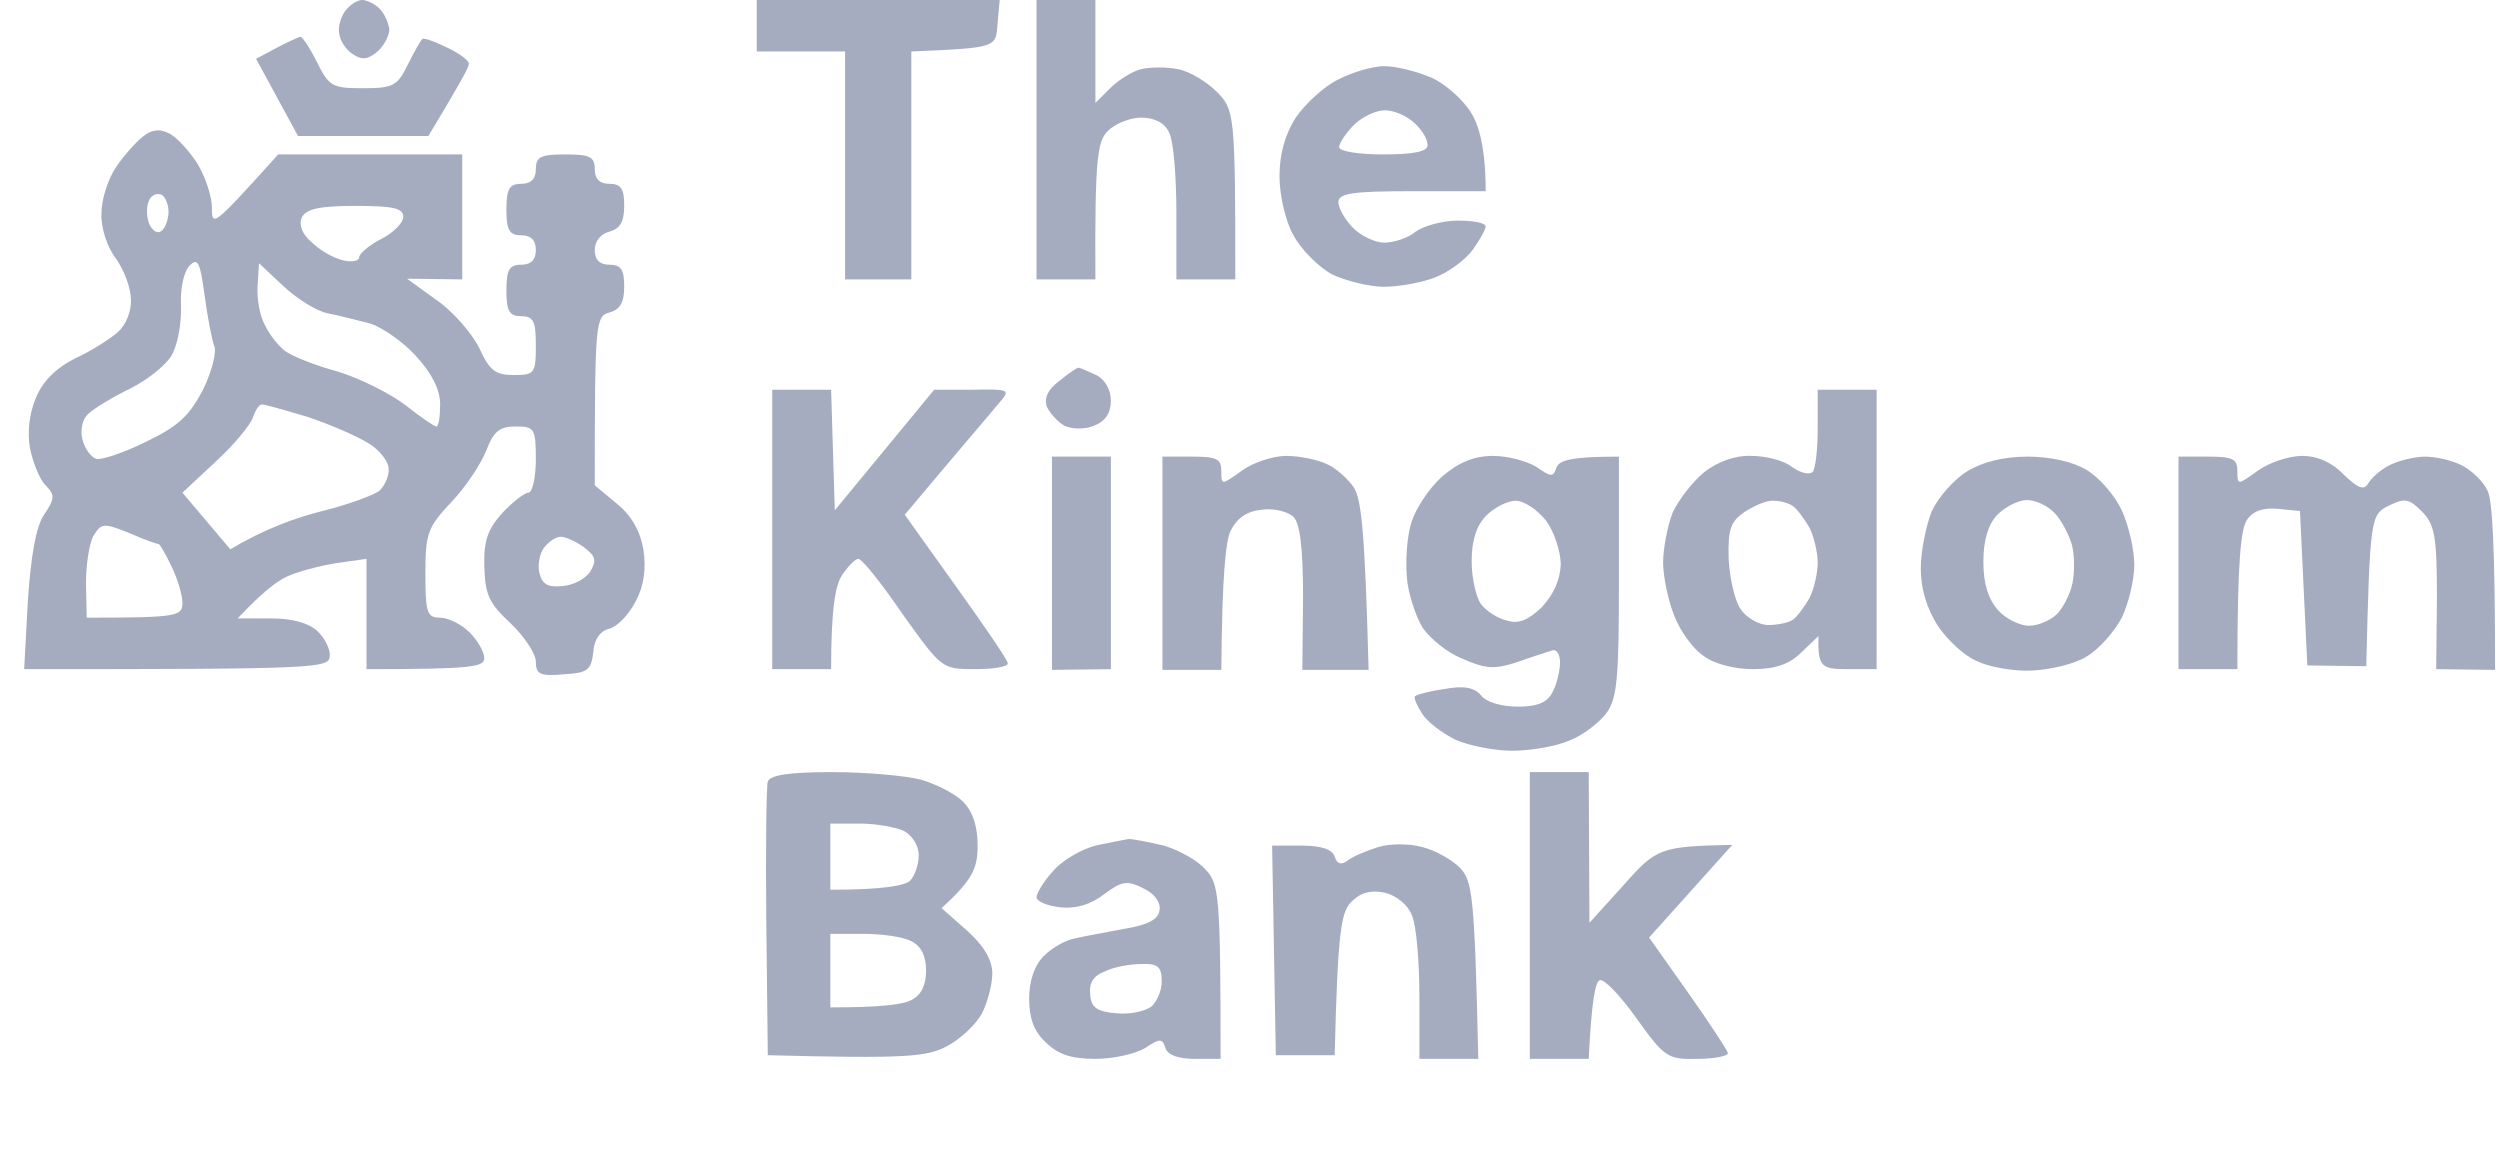 <svg width="86" height="40" viewBox="0 0 86 40" fill="none" xmlns="http://www.w3.org/2000/svg"><path fill-rule="evenodd" clip-rule="evenodd" d="M12.456 0C12.608 0 12.887 0.126 13.064 0.304C13.241 0.481 13.368 0.809 13.393 1.012C13.393 1.214 13.216 1.568 12.988 1.771C12.659 2.049 12.456 2.074 12.152 1.872C11.899 1.72 11.696 1.391 11.671 1.164C11.62 0.936 11.722 0.582 11.874 0.379C12.026 0.177 12.279 0 12.456 0V0ZM5.795 4.578C6.074 4.705 6.504 5.186 6.783 5.616C7.061 6.071 7.289 6.754 7.289 7.133C7.289 7.816 7.315 7.816 9.569 5.312H15.901V9.612L14.001 9.587L15.014 10.32C15.572 10.7 16.23 11.459 16.483 11.965C16.838 12.749 17.041 12.9 17.674 12.9C18.383 12.9 18.433 12.85 18.433 11.889C18.433 11.054 18.358 10.877 17.927 10.877C17.522 10.877 17.42 10.7 17.42 9.992C17.42 9.283 17.522 9.106 17.927 9.106C18.265 9.106 18.433 8.938 18.433 8.6C18.433 8.263 18.265 8.094 17.927 8.094C17.522 8.094 17.42 7.917 17.42 7.209C17.42 6.501 17.522 6.324 17.927 6.324C18.265 6.324 18.433 6.155 18.433 5.818C18.433 5.388 18.611 5.312 19.447 5.312C20.282 5.312 20.46 5.388 20.46 5.818C20.46 6.155 20.629 6.324 20.966 6.324C21.372 6.324 21.473 6.501 21.473 7.083C21.473 7.639 21.321 7.867 20.966 7.968C20.662 8.044 20.46 8.297 20.46 8.6C20.46 8.938 20.629 9.106 20.966 9.106C21.372 9.106 21.473 9.283 21.473 9.865C21.473 10.422 21.321 10.649 20.966 10.75C20.485 10.877 20.46 11.079 20.46 16.695L21.22 17.327C21.726 17.732 22.03 18.288 22.131 18.895C22.233 19.553 22.157 20.135 21.878 20.666C21.65 21.122 21.245 21.552 20.966 21.627C20.637 21.703 20.434 22.007 20.409 22.437C20.333 23.069 20.206 23.145 19.396 23.196C18.585 23.271 18.433 23.196 18.433 22.766C18.433 22.487 18.028 21.88 17.547 21.425C16.812 20.742 16.686 20.439 16.66 19.477C16.635 18.592 16.787 18.187 17.294 17.631C17.648 17.251 18.054 16.948 18.18 16.948C18.307 16.948 18.433 16.442 18.433 15.809C18.433 14.747 18.383 14.671 17.75 14.671C17.192 14.671 16.99 14.823 16.736 15.481C16.559 15.936 16.027 16.745 15.546 17.251C14.71 18.137 14.634 18.339 14.634 19.73C14.634 21.071 14.685 21.248 15.141 21.248C15.419 21.248 15.875 21.476 16.154 21.754C16.433 22.032 16.66 22.437 16.66 22.639C16.66 22.943 16.255 23.019 12.608 23.019V19.224L11.544 19.376C10.937 19.477 10.177 19.68 9.822 19.857C9.467 20.034 8.961 20.439 8.176 21.273H9.315C10.05 21.273 10.607 21.425 10.911 21.703C11.164 21.931 11.367 22.336 11.342 22.563C11.342 22.993 10.911 23.019 0.831 23.019L0.957 20.691C1.059 19.148 1.236 18.111 1.515 17.707C1.894 17.15 1.894 17.024 1.565 16.695C1.363 16.492 1.135 15.911 1.033 15.43C0.932 14.874 1.008 14.216 1.236 13.685C1.472 13.111 1.928 12.656 2.604 12.319C3.161 12.066 3.819 11.636 4.073 11.408C4.326 11.181 4.529 10.7 4.503 10.295C4.503 9.916 4.275 9.309 3.997 8.904C3.693 8.524 3.465 7.841 3.49 7.336C3.49 6.855 3.718 6.147 3.997 5.742C4.25 5.363 4.681 4.882 4.908 4.705C5.212 4.452 5.491 4.427 5.795 4.578ZM5.111 7.639C5.187 7.892 5.39 8.044 5.516 7.968C5.668 7.892 5.77 7.614 5.795 7.361C5.82 7.083 5.694 6.779 5.567 6.703C5.415 6.627 5.212 6.703 5.136 6.88C5.035 7.057 5.035 7.411 5.111 7.639ZM10.709 8.322C10.987 8.6 11.468 8.879 11.798 8.954C12.101 9.03 12.355 8.98 12.355 8.853C12.355 8.727 12.709 8.423 13.115 8.221C13.52 8.019 13.874 7.664 13.874 7.462C13.874 7.159 13.52 7.083 12.228 7.083C10.987 7.083 10.531 7.184 10.379 7.487C10.278 7.715 10.379 8.044 10.709 8.322ZM6.226 10.498C6.251 11.054 6.124 11.787 5.947 12.142C5.795 12.496 5.136 13.027 4.503 13.356C3.87 13.659 3.212 14.064 3.034 14.241C2.832 14.418 2.756 14.798 2.832 15.101C2.908 15.43 3.136 15.734 3.313 15.784C3.465 15.835 4.25 15.582 5.01 15.202C6.124 14.671 6.504 14.317 6.985 13.406C7.289 12.774 7.467 12.091 7.365 11.889C7.289 11.686 7.137 10.902 7.036 10.143C6.884 9.03 6.808 8.853 6.529 9.132C6.327 9.334 6.2 9.89 6.226 10.498ZM8.86 9.84C8.834 10.27 8.936 10.877 9.113 11.181C9.265 11.509 9.569 11.889 9.797 12.066C10.025 12.243 10.835 12.572 11.595 12.774C12.355 13.002 13.419 13.533 13.95 13.938C14.457 14.342 14.938 14.671 15.014 14.671C15.09 14.671 15.141 14.317 15.141 13.912C15.141 13.406 14.862 12.85 14.305 12.243C13.874 11.762 13.14 11.256 12.735 11.13C12.329 11.029 11.671 10.852 11.266 10.776C10.886 10.7 10.202 10.27 9.746 9.84L8.91 9.056L8.86 9.84ZM7.441 15.86L6.276 16.948L7.922 18.895C9.113 18.187 10.177 17.808 11.088 17.58C12 17.352 12.887 17.024 13.064 16.872C13.241 16.695 13.393 16.366 13.368 16.113C13.368 15.885 13.064 15.481 12.684 15.253C12.279 15 11.342 14.595 10.582 14.342C9.822 14.115 9.113 13.912 9.012 13.912C8.91 13.912 8.784 14.115 8.708 14.342C8.632 14.595 8.074 15.278 7.441 15.86ZM2.958 20.084L2.984 21.248C6.099 21.248 6.276 21.197 6.276 20.742C6.276 20.464 6.099 19.882 5.896 19.477C5.694 19.047 5.491 18.718 5.466 18.718C5.415 18.718 4.959 18.567 4.453 18.339C3.566 17.985 3.49 17.985 3.212 18.44C3.06 18.718 2.958 19.452 2.958 20.084ZM18.56 19.73C18.661 20.11 18.864 20.211 19.345 20.16C19.725 20.135 20.156 19.907 20.308 19.654C20.536 19.275 20.485 19.123 20.08 18.82C19.801 18.617 19.447 18.465 19.295 18.465C19.117 18.465 18.864 18.642 18.712 18.845C18.56 19.047 18.484 19.452 18.56 19.73Z" fill="#A5ACC0"></path><path fill-rule="evenodd" clip-rule="evenodd" d="M26.032 0H34.39L34.314 0.835C34.263 1.644 34.263 1.644 31.35 1.771V9.612H29.071V1.771H26.032L26.032 0ZM35.656 0H37.682V3.541L38.189 3.035C38.468 2.757 38.949 2.454 39.253 2.378C39.582 2.302 40.139 2.302 40.519 2.378C40.924 2.454 41.507 2.808 41.861 3.162C42.469 3.769 42.495 3.946 42.495 9.612H40.468V7.336C40.468 6.071 40.367 4.831 40.215 4.553C40.063 4.224 39.709 4.047 39.253 4.047C38.873 4.047 38.366 4.25 38.113 4.503C37.758 4.857 37.657 5.363 37.682 9.612H35.656V0ZM28.615 26.56C29.78 26.56 31.148 26.686 31.654 26.813C32.186 26.965 32.845 27.294 33.123 27.572C33.461 27.909 33.63 28.415 33.63 29.089C33.63 29.848 33.478 30.253 32.389 31.239L33.25 31.998C33.824 32.504 34.12 32.993 34.136 33.465C34.136 33.845 33.984 34.452 33.782 34.857C33.579 35.236 33.047 35.742 32.566 35.995C31.882 36.349 31.224 36.425 26.412 36.299L26.361 31.745C26.335 29.267 26.361 27.066 26.412 26.889C26.488 26.661 27.146 26.56 28.615 26.56ZM28.564 30.607C30.439 30.607 31.122 30.455 31.3 30.304C31.477 30.127 31.604 29.722 31.604 29.418C31.604 29.089 31.376 28.735 31.097 28.584C30.819 28.457 30.135 28.331 29.578 28.331H28.564V30.607ZM28.564 34.654C30.337 34.654 31.072 34.553 31.35 34.401C31.688 34.233 31.857 33.895 31.857 33.39C31.857 32.884 31.688 32.546 31.35 32.378C31.072 32.226 30.337 32.125 29.704 32.125H28.564V34.654ZM52.626 26.56H54.652L54.677 31.745L55.868 30.43C56.982 29.165 57.134 29.115 59.591 29.064L56.729 32.251L58.071 34.148C58.806 35.186 59.414 36.121 59.439 36.223C59.464 36.324 58.983 36.425 58.401 36.425C57.362 36.45 57.261 36.374 56.298 35.034C55.741 34.25 55.184 33.668 55.032 33.718C54.88 33.769 54.753 34.401 54.652 36.425H52.626V26.56ZM38.822 28.862C38.974 28.862 39.506 28.963 40.038 29.089C40.544 29.241 41.203 29.595 41.481 29.924C41.937 30.405 41.988 30.835 41.988 36.425H41.102C40.544 36.425 40.164 36.299 40.089 36.046C39.987 35.717 39.886 35.717 39.405 36.046C39.075 36.248 38.316 36.425 37.682 36.425C36.846 36.425 36.391 36.273 35.96 35.843C35.555 35.464 35.403 35.008 35.403 34.351C35.403 33.744 35.58 33.212 35.909 32.884C36.188 32.605 36.669 32.327 36.998 32.277C37.302 32.201 38.062 32.074 38.696 31.948C39.481 31.821 39.861 31.619 39.886 31.315C39.937 31.037 39.709 30.734 39.329 30.557C38.772 30.278 38.594 30.304 37.986 30.759C37.53 31.113 37.024 31.265 36.492 31.214C36.036 31.164 35.656 31.012 35.656 30.86C35.656 30.734 35.909 30.304 36.239 29.95C36.543 29.595 37.201 29.216 37.682 29.089C38.164 28.988 38.67 28.887 38.822 28.862ZM37.505 34.224C37.53 34.654 37.733 34.806 38.417 34.857C38.873 34.907 39.43 34.781 39.633 34.604C39.81 34.427 39.987 34.022 39.962 33.718C39.962 33.263 39.81 33.137 39.278 33.162C38.873 33.162 38.316 33.263 38.012 33.415C37.606 33.567 37.454 33.82 37.505 34.224ZM48.928 29.14C49.358 29.241 49.941 29.57 50.22 29.848C50.65 30.304 50.726 30.759 50.853 36.425H48.827V34.275C48.827 33.086 48.725 31.847 48.573 31.492C48.421 31.113 48.041 30.809 47.636 30.708C47.13 30.607 46.8 30.708 46.471 31.037C46.142 31.391 46.015 31.998 45.914 36.299H43.888L43.761 29.089H44.774C45.45 29.089 45.83 29.216 45.914 29.469C45.99 29.722 46.142 29.772 46.37 29.595C46.522 29.469 47.003 29.267 47.408 29.14C47.813 29.014 48.497 29.014 48.928 29.14Z" fill="#A5ACC0"></path><path d="M8.809 2.023L9.518 1.644C9.898 1.442 10.252 1.29 10.329 1.265C10.405 1.265 10.658 1.644 10.911 2.15C11.316 2.959 11.418 3.035 12.481 3.035C13.52 3.035 13.672 2.959 14.026 2.226C14.254 1.771 14.482 1.366 14.533 1.341C14.584 1.29 14.989 1.442 15.394 1.644C15.825 1.846 16.154 2.099 16.128 2.201C16.128 2.327 15.799 2.909 14.736 4.679H10.252L8.809 2.023Z" fill="#A5ACC0"></path><path fill-rule="evenodd" clip-rule="evenodd" d="M47.637 2.277C48.017 2.277 48.726 2.454 49.207 2.656C49.688 2.858 50.321 3.415 50.6 3.87C50.879 4.3 51.107 5.11 51.107 6.577H48.574C46.497 6.577 46.041 6.653 46.041 6.956C46.041 7.159 46.269 7.563 46.548 7.842C46.826 8.12 47.307 8.347 47.611 8.347C47.941 8.347 48.422 8.196 48.7 7.968C48.979 7.766 49.638 7.589 50.144 7.589C50.676 7.589 51.107 7.664 51.107 7.791C51.107 7.892 50.904 8.246 50.676 8.575C50.423 8.929 49.84 9.359 49.384 9.536C48.954 9.713 48.143 9.865 47.611 9.865C47.105 9.865 46.294 9.663 45.813 9.435C45.357 9.182 44.749 8.575 44.496 8.095C44.218 7.614 44.015 6.703 44.015 6.071C44.015 5.312 44.192 4.654 44.572 4.047C44.901 3.567 45.56 2.96 46.041 2.732C46.522 2.479 47.231 2.277 47.611 2.277L47.637 2.277ZM46.066 5.059C46.066 5.211 46.75 5.312 47.586 5.312C48.624 5.312 49.106 5.211 49.106 5.008C49.131 4.831 48.928 4.477 48.675 4.25C48.422 3.997 47.966 3.794 47.637 3.794C47.333 3.794 46.852 4.022 46.573 4.3C46.294 4.578 46.066 4.933 46.066 5.059ZM37.1 12.648C37.151 12.648 37.43 12.774 37.708 12.901C38.012 13.052 38.215 13.406 38.215 13.786C38.215 14.207 38.021 14.494 37.632 14.646C37.328 14.772 36.898 14.772 36.619 14.646C36.391 14.52 36.113 14.216 36.011 13.988C35.91 13.685 36.053 13.39 36.442 13.103C36.746 12.85 37.05 12.648 37.1 12.648ZM26.564 13.406H28.59L28.717 17.555L32.136 13.406H33.453C34.719 13.381 34.77 13.406 34.39 13.836C34.188 14.089 33.352 15.051 31.123 17.707L32.896 20.186C33.858 21.526 34.669 22.715 34.669 22.816C34.669 22.943 34.162 23.019 33.529 23.019C32.389 23.019 32.389 22.993 31.047 21.122C30.338 20.084 29.654 19.224 29.527 19.224C29.426 19.224 29.173 19.477 28.97 19.781C28.742 20.11 28.59 20.919 28.59 23.019H26.564L26.564 13.406ZM62.529 13.406H64.556V23.019H63.542C62.656 23.019 62.529 22.943 62.555 21.88L61.972 22.437C61.567 22.842 61.086 23.019 60.301 23.019C59.693 23.019 58.958 22.842 58.604 22.563C58.249 22.336 57.793 21.703 57.59 21.172C57.388 20.666 57.211 19.831 57.211 19.351C57.211 18.87 57.363 18.086 57.54 17.631C57.742 17.201 58.224 16.568 58.629 16.239C59.085 15.885 59.693 15.658 60.25 15.683C60.731 15.683 61.364 15.835 61.643 16.062C61.922 16.265 62.225 16.341 62.352 16.239C62.453 16.138 62.529 15.455 62.529 14.722V13.406ZM59.465 19.199C59.49 19.831 59.667 20.641 59.87 20.944C60.073 21.248 60.503 21.501 60.833 21.501C61.136 21.501 61.516 21.425 61.668 21.324C61.82 21.223 62.074 20.869 62.251 20.565C62.403 20.262 62.529 19.705 62.529 19.351C62.529 19.022 62.403 18.465 62.251 18.162C62.074 17.858 61.82 17.504 61.668 17.403C61.516 17.302 61.238 17.226 61.01 17.226C60.807 17.201 60.377 17.378 60.022 17.605C59.541 17.934 59.439 18.187 59.465 19.199ZM36.188 15.708H38.215V23.019L36.188 23.044V15.708ZM39.988 15.708H41.001C41.862 15.708 42.014 15.784 42.014 16.214C42.014 16.695 42.014 16.695 42.723 16.189C43.103 15.911 43.787 15.683 44.243 15.683C44.699 15.683 45.306 15.809 45.636 15.961C45.94 16.088 46.37 16.467 46.573 16.771C46.826 17.175 46.953 18.213 47.08 23.044H44.8L44.825 20.565C44.825 18.87 44.724 18.01 44.496 17.782C44.319 17.605 43.837 17.479 43.432 17.53C42.9 17.58 42.571 17.808 42.343 18.238C42.166 18.567 42.039 19.781 42.014 23.044H39.988V15.708ZM51.36 15.683C51.866 15.683 52.525 15.86 52.854 16.062C53.361 16.417 53.437 16.417 53.538 16.088C53.639 15.835 54.019 15.708 55.691 15.708V19.806C55.691 23.322 55.64 24.005 55.26 24.536C55.007 24.865 54.45 25.295 53.994 25.472C53.538 25.675 52.652 25.826 52.018 25.826C51.41 25.826 50.524 25.649 50.068 25.447C49.612 25.219 49.106 24.84 48.928 24.562C48.751 24.283 48.624 24.005 48.675 23.955C48.7 23.904 49.156 23.777 49.688 23.702C50.372 23.575 50.727 23.651 50.955 23.929C51.132 24.157 51.664 24.309 52.221 24.309C52.905 24.309 53.234 24.157 53.411 23.803C53.563 23.524 53.665 23.044 53.665 22.791C53.665 22.487 53.538 22.31 53.361 22.386C53.184 22.437 52.652 22.614 52.145 22.791C51.436 23.019 51.107 23.019 50.321 22.665C49.79 22.462 49.182 21.956 48.928 21.577C48.7 21.197 48.447 20.439 48.397 19.882C48.346 19.3 48.397 18.465 48.548 17.985C48.7 17.479 49.182 16.771 49.612 16.391C50.169 15.911 50.701 15.683 51.36 15.683ZM50.625 19.3C50.625 19.882 50.777 20.565 50.955 20.793C51.132 21.02 51.512 21.273 51.841 21.349C52.246 21.476 52.576 21.324 53.032 20.894C53.437 20.464 53.665 19.958 53.69 19.427C53.69 18.971 53.462 18.288 53.184 17.909C52.88 17.53 52.424 17.226 52.145 17.226C51.866 17.226 51.41 17.454 51.132 17.732C50.803 18.061 50.625 18.567 50.625 19.3ZM69.748 15.708C70.533 15.708 71.318 15.885 71.774 16.164C72.205 16.417 72.737 17.024 72.99 17.555C73.218 18.061 73.42 18.895 73.42 19.427C73.42 19.958 73.218 20.767 72.99 21.248C72.737 21.729 72.205 22.336 71.774 22.589C71.369 22.842 70.508 23.044 69.874 23.069C69.267 23.095 68.406 22.943 68 22.74C67.57 22.563 66.987 22.007 66.658 21.526C66.278 20.919 66.075 20.262 66.075 19.553C66.075 18.971 66.253 18.086 66.455 17.58C66.683 17.1 67.215 16.492 67.671 16.214C68.203 15.885 68.937 15.708 69.748 15.708ZM68.228 19.326C68.228 20.11 68.406 20.616 68.735 20.995C69.013 21.299 69.495 21.526 69.799 21.526C70.102 21.526 70.533 21.349 70.761 21.122C70.964 20.919 71.217 20.439 71.293 20.059C71.369 19.68 71.369 19.073 71.267 18.718C71.166 18.39 70.913 17.884 70.685 17.656C70.457 17.403 70.026 17.201 69.722 17.201C69.444 17.201 68.988 17.428 68.709 17.707C68.389 18.044 68.228 18.584 68.228 19.326ZM74.94 15.708H75.953C76.814 15.708 76.966 15.784 76.966 16.214C76.966 16.695 76.966 16.695 77.675 16.189C78.055 15.911 78.739 15.683 79.195 15.683C79.727 15.683 80.234 15.911 80.639 16.341C81.145 16.821 81.323 16.872 81.475 16.619C81.576 16.442 81.905 16.138 82.234 15.987C82.538 15.835 83.096 15.708 83.425 15.708C83.779 15.708 84.362 15.835 84.691 16.012C85.046 16.189 85.451 16.594 85.578 16.897C85.73 17.201 85.831 18.718 85.831 23.044L83.805 23.019L83.83 20.565C83.83 18.415 83.754 18.035 83.298 17.58C82.868 17.15 82.716 17.125 82.158 17.403C81.551 17.707 81.525 17.833 81.399 22.918L79.372 22.892L79.119 17.58L78.359 17.504C77.853 17.454 77.498 17.58 77.296 17.884C77.093 18.187 76.966 19.199 76.966 23.019H74.94V15.708Z" fill="#A5ACC0"></path></svg>